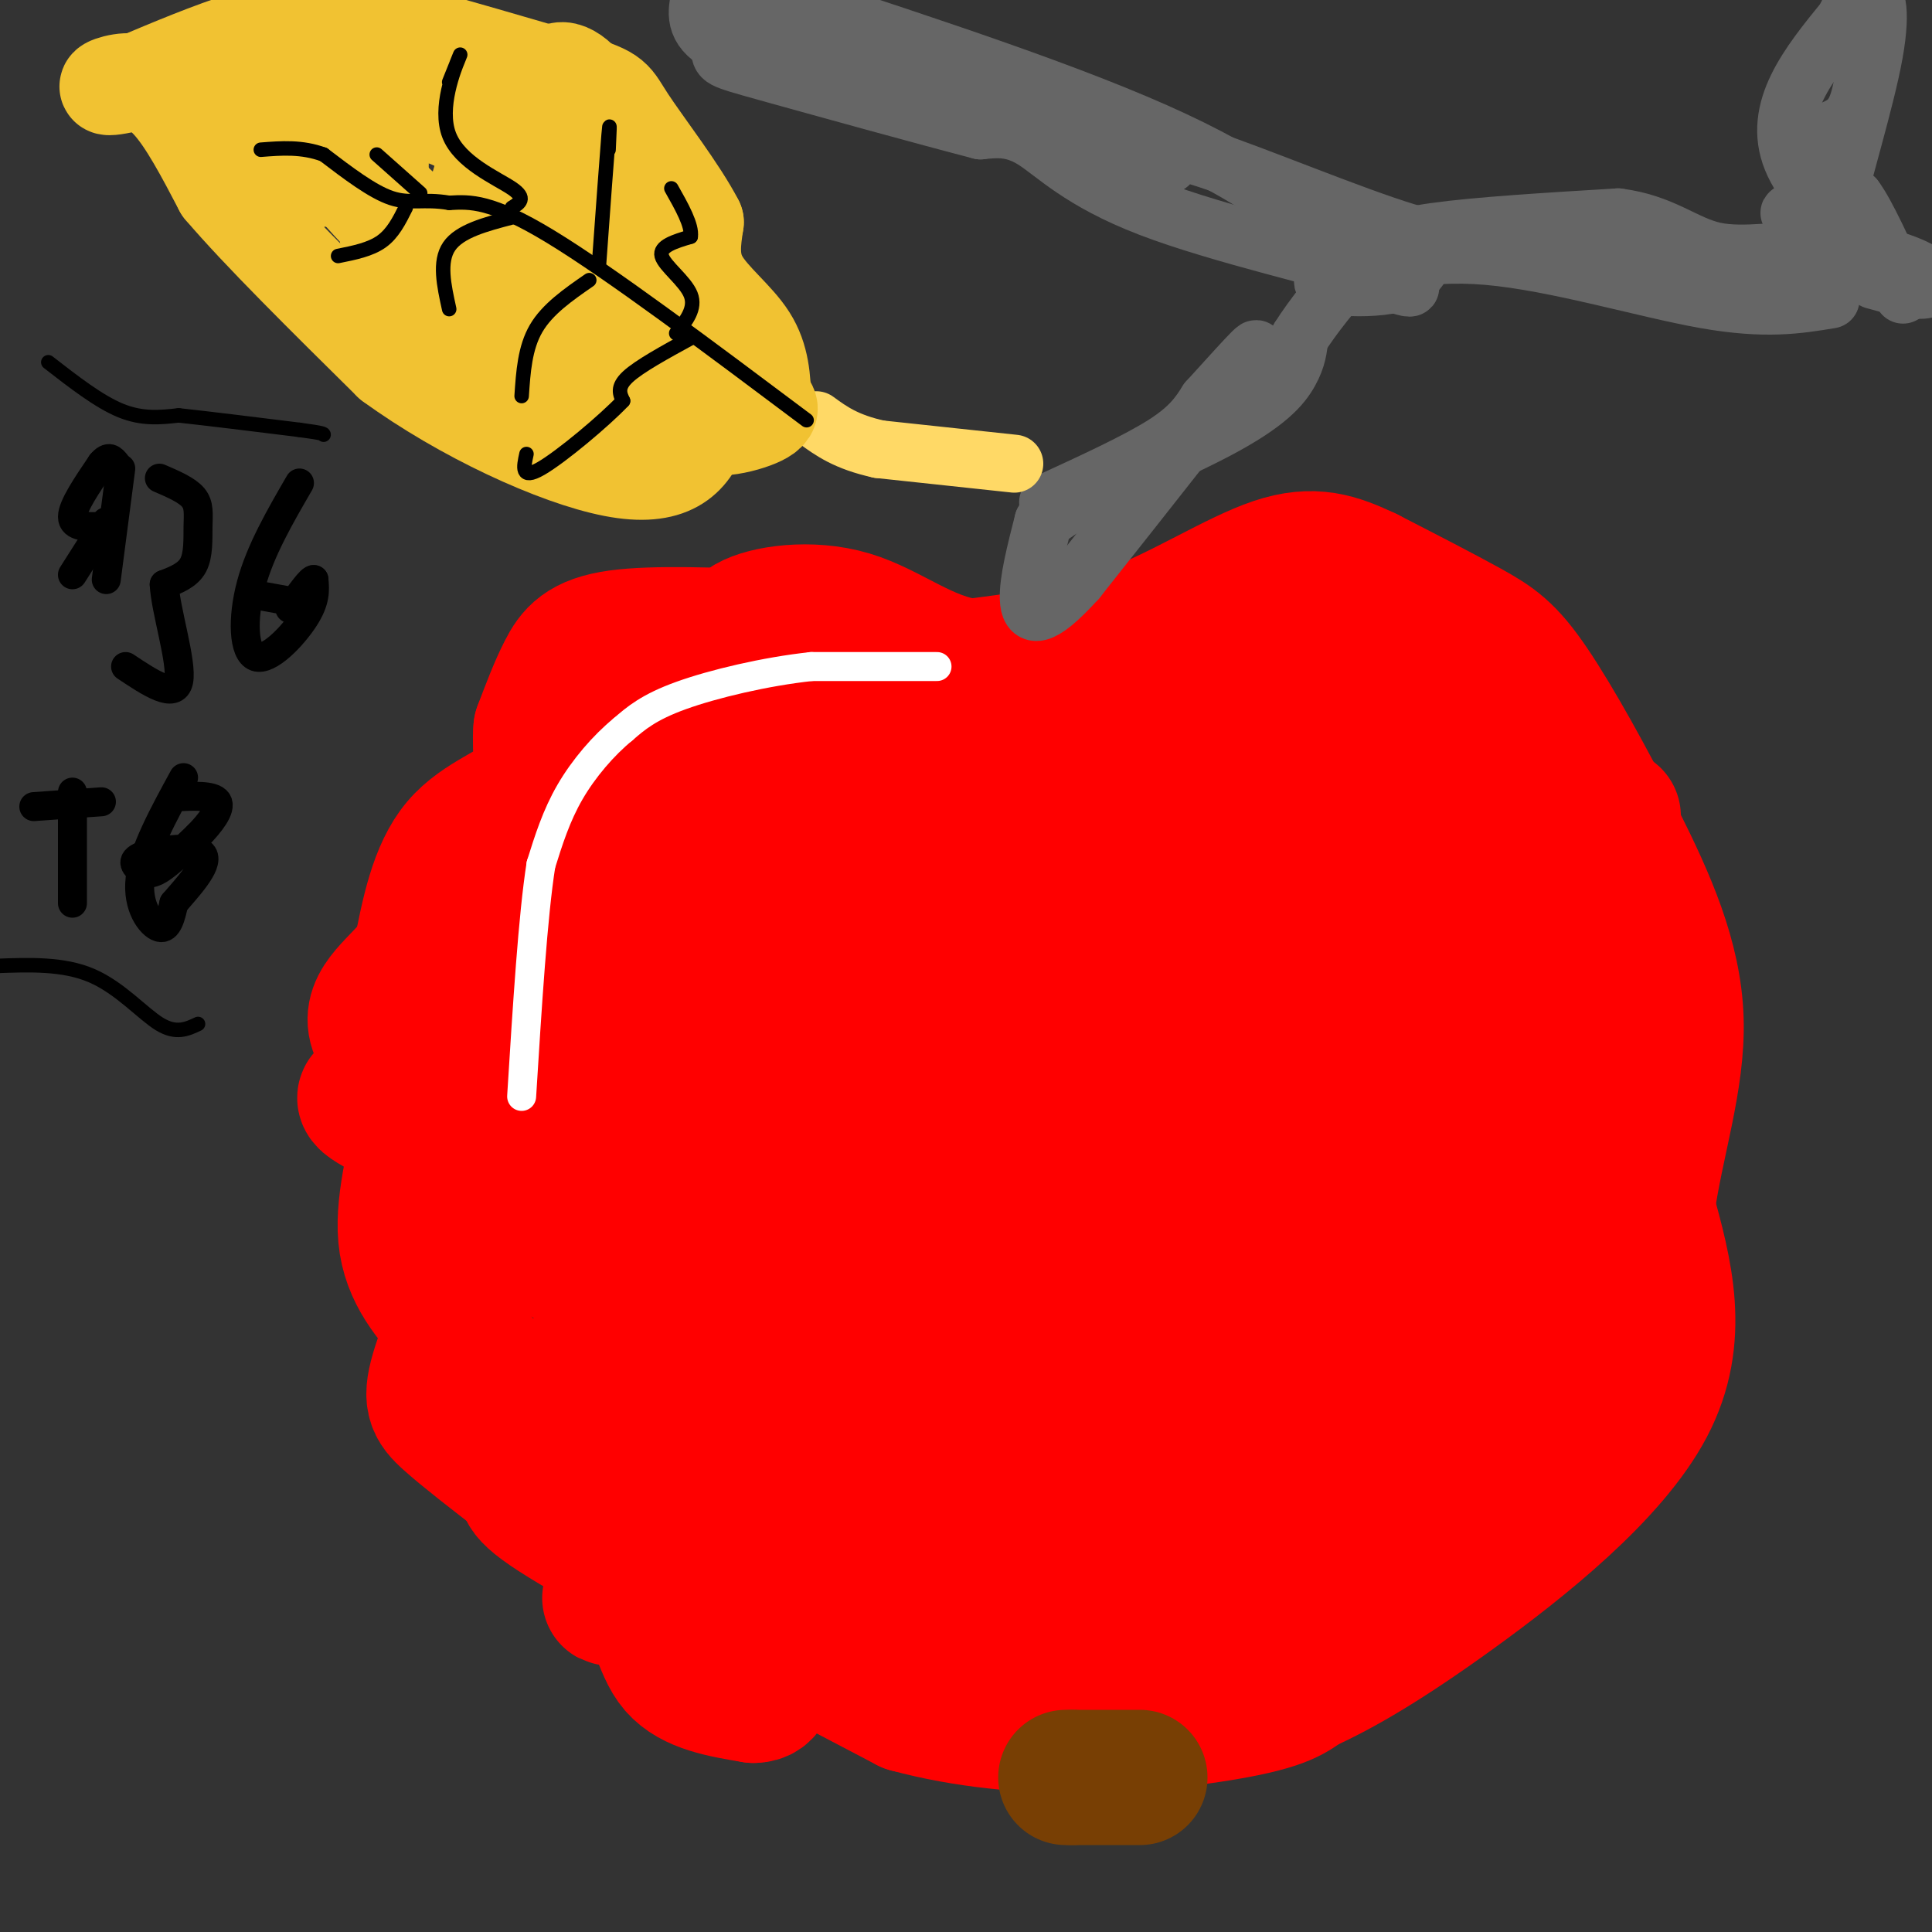 <svg viewBox='0 0 400 400' version='1.1' xmlns='http://www.w3.org/2000/svg' xmlns:xlink='http://www.w3.org/1999/xlink'><rect x="0" y="0" width="400" height="400" fill="#333333" stroke="none"/><g fill='none' stroke='#ff0000' stroke-width='28' stroke-linecap='round' stroke-linejoin='round'><path d='M161,132c-12.822,-0.511 -25.644,-1.022 -33,0c-7.356,1.022 -9.244,3.578 -11,7c-1.756,3.422 -3.378,7.711 -5,12'/><path d='M112,151c-0.429,4.417 1.000,9.458 -2,13c-3.000,3.542 -10.429,5.583 -15,11c-4.571,5.417 -6.286,14.208 -8,23'/><path d='M87,198c-4.252,5.988 -10.882,9.458 -9,15c1.882,5.542 12.278,13.156 16,18c3.722,4.844 0.771,6.920 1,8c0.229,1.080 3.637,1.166 5,4c1.363,2.834 0.682,8.417 0,14'/><path d='M100,257c-1.976,7.536 -6.917,19.375 -9,26c-2.083,6.625 -1.310,8.036 2,11c3.310,2.964 9.155,7.482 15,12'/><path d='M108,306c1.711,2.444 -1.511,2.556 11,10c12.511,7.444 40.756,22.222 69,37'/><path d='M188,353c23.889,6.467 49.111,4.133 63,2c13.889,-2.133 16.444,-4.067 19,-6'/><path d='M270,349c7.571,-3.393 17.000,-8.875 31,-19c14.000,-10.125 32.571,-24.893 40,-39c7.429,-14.107 3.714,-27.554 0,-41'/><path d='M341,250c1.832,-13.409 6.414,-26.430 6,-39c-0.414,-12.570 -5.822,-24.689 -12,-37c-6.178,-12.311 -13.125,-24.815 -18,-32c-4.875,-7.185 -7.679,-9.053 -13,-12c-5.321,-2.947 -13.161,-6.974 -21,-11'/><path d='M283,119c-6.155,-2.905 -11.042,-4.667 -19,-2c-7.958,2.667 -18.988,9.762 -30,14c-11.012,4.238 -22.006,5.619 -33,7'/><path d='M201,138c-9.499,-1.153 -16.745,-7.535 -25,-10c-8.255,-2.465 -17.518,-1.012 -21,1c-3.482,2.012 -1.182,4.583 0,8c1.182,3.417 1.245,7.679 7,13c5.755,5.321 17.203,11.702 24,15c6.797,3.298 8.942,3.514 14,2c5.058,-1.514 13.029,-4.757 21,-8'/><path d='M221,159c6.400,-1.939 11.901,-2.787 18,0c6.099,2.787 12.798,9.207 19,12c6.202,2.793 11.908,1.958 15,0c3.092,-1.958 3.572,-5.040 4,-8c0.428,-2.960 0.805,-5.799 -3,-7c-3.805,-1.201 -11.793,-0.765 -16,0c-4.207,0.765 -4.633,1.860 -6,3c-1.367,1.140 -3.676,2.326 3,3c6.676,0.674 22.338,0.837 38,1'/><path d='M293,163c6.509,-1.143 3.781,-4.500 -8,0c-11.781,4.500 -32.616,16.857 -43,24c-10.384,7.143 -10.317,9.070 -11,12c-0.683,2.930 -2.116,6.861 -2,9c0.116,2.139 1.781,2.485 2,4c0.219,1.515 -1.009,4.201 14,-3c15.009,-7.201 46.256,-24.287 51,-27c4.744,-2.713 -17.015,8.946 -27,15c-9.985,6.054 -8.195,6.504 -9,13c-0.805,6.496 -4.206,19.040 -4,25c0.206,5.960 4.019,5.337 7,5c2.981,-0.337 5.130,-0.389 8,0c2.870,0.389 6.463,1.220 10,-3c3.537,-4.220 7.020,-13.492 7,-8c-0.020,5.492 -3.544,25.748 -5,35c-1.456,9.252 -0.845,7.501 2,7c2.845,-0.501 7.922,0.250 13,1'/><path d='M298,272c10.083,-2.490 28.789,-9.214 31,-11c2.211,-1.786 -12.074,1.367 -19,3c-6.926,1.633 -6.494,1.745 -12,9c-5.506,7.255 -16.950,21.651 -22,28c-5.050,6.349 -3.707,4.649 0,4c3.707,-0.649 9.778,-0.249 15,-2c5.222,-1.751 9.596,-5.655 3,-3c-6.596,2.655 -24.160,11.869 -40,16c-15.840,4.131 -29.954,3.180 -37,4c-7.046,0.820 -7.023,3.410 -7,6'/><path d='M210,326c-2.457,1.149 -5.098,1.022 -3,3c2.098,1.978 8.936,6.061 16,9c7.064,2.939 14.353,4.733 21,6c6.647,1.267 12.652,2.006 18,2c5.348,-0.006 10.039,-0.757 13,-2c2.961,-1.243 4.192,-2.978 4,-5c-0.192,-2.022 -1.808,-4.332 -4,-8c-2.192,-3.668 -4.960,-8.696 -37,-17c-32.040,-8.304 -93.351,-19.886 -114,-25c-20.649,-5.114 -0.636,-3.762 32,-2c32.636,1.762 77.896,3.932 86,5c8.104,1.068 -20.948,1.034 -50,1'/><path d='M192,293c-16.652,-0.019 -33.281,-0.567 -20,-4c13.281,-3.433 56.473,-9.753 66,-11c9.527,-1.247 -14.609,2.577 -43,9c-28.391,6.423 -61.037,15.444 -48,16c13.037,0.556 71.755,-7.353 103,-13c31.245,-5.647 35.016,-9.032 37,-11c1.984,-1.968 2.182,-2.519 0,-3c-2.182,-0.481 -6.744,-0.893 -18,-2c-11.256,-1.107 -29.207,-2.910 -53,0c-23.793,2.910 -53.429,10.533 -43,11c10.429,0.467 60.923,-6.220 82,-9c21.077,-2.780 12.736,-1.651 9,-2c-3.736,-0.349 -2.868,-2.174 -2,-4'/><path d='M262,270c-7.010,-2.072 -23.534,-5.250 -51,-1c-27.466,4.250 -65.875,15.930 -73,11c-7.125,-4.930 17.034,-26.468 28,-42c10.966,-15.532 8.740,-25.057 8,-32c-0.740,-6.943 0.006,-11.304 0,-15c-0.006,-3.696 -0.765,-6.728 -4,-11c-3.235,-4.272 -8.947,-9.786 -15,-13c-6.053,-3.214 -12.447,-4.130 -15,-3c-2.553,1.130 -1.264,4.304 -8,7c-6.736,2.696 -21.496,4.913 -20,6c1.496,1.087 19.248,1.043 37,1'/><path d='M144,134c1.375,1.196 2.750,2.393 0,5c-2.750,2.607 -9.625,6.625 -14,14c-4.375,7.375 -6.250,18.107 -9,24c-2.750,5.893 -6.375,6.946 -10,8'/><path d='M111,185c-5.779,4.595 -15.225,12.081 -20,18c-4.775,5.919 -4.879,10.271 -2,15c2.879,4.729 8.741,9.835 11,13c2.259,3.165 0.916,4.391 9,0c8.084,-4.391 25.595,-14.397 34,-18c8.405,-3.603 7.702,-0.801 7,2'/><path d='M150,215c11.715,8.380 37.501,28.331 38,28c0.499,-0.331 -24.290,-20.944 -43,-31c-18.710,-10.056 -31.341,-9.554 -6,-10c25.341,-0.446 88.654,-1.839 91,3c2.346,4.839 -56.274,15.909 -56,13c0.274,-2.909 59.440,-19.796 86,-28c26.560,-8.204 20.512,-7.723 21,-9c0.488,-1.277 7.512,-4.311 4,-6c-3.512,-1.689 -17.561,-2.032 -27,-1c-9.439,1.032 -14.268,3.438 -18,6c-3.732,2.562 -6.366,5.281 -9,8'/><path d='M298,146c4.500,0.333 9.000,0.667 3,0c-6.000,-0.667 -22.500,-2.333 -39,-4'/><path d='M262,142c-14.000,0.000 -29.500,2.000 -45,4'/><path d='M217,146c-18.143,0.571 -41.000,0.000 -56,3c-15.000,3.000 -22.143,9.571 -29,16c-6.857,6.429 -13.429,12.714 -20,19'/><path d='M112,184c-5.490,4.158 -9.214,5.053 -13,14c-3.786,8.947 -7.635,25.947 -4,28c3.635,2.053 14.753,-10.842 24,-18c9.247,-7.158 16.624,-8.579 24,-10'/><path d='M143,198c7.018,-3.707 12.561,-7.973 6,-5c-6.561,2.973 -25.228,13.185 -34,18c-8.772,4.815 -7.649,4.233 -9,7c-1.351,2.767 -5.175,8.884 -9,15'/><path d='M97,233c-1.169,3.469 0.408,4.641 -4,3c-4.408,-1.641 -14.802,-6.096 -17,-8c-2.198,-1.904 3.801,-1.258 7,0c3.199,1.258 3.600,3.129 4,5'/><path d='M87,233c-0.489,5.089 -3.711,15.311 -3,23c0.711,7.689 5.356,12.844 10,18'/><path d='M94,274c7.500,11.000 21.250,29.500 35,48'/><path d='M129,322c7.178,12.311 7.622,19.089 11,23c3.378,3.911 9.689,4.956 16,6'/><path d='M156,351c3.156,0.004 3.044,-2.985 3,-5c-0.044,-2.015 -0.022,-3.056 15,-4c15.022,-0.944 45.044,-1.793 57,-4c11.956,-2.207 5.844,-5.774 9,-8c3.156,-2.226 15.578,-3.113 28,-4'/><path d='M268,326c9.879,-0.501 20.576,0.247 25,2c4.424,1.753 2.576,4.510 9,-5c6.424,-9.510 21.121,-31.289 23,-38c1.879,-6.711 -9.061,1.644 -20,10'/><path d='M305,295c-11.581,5.547 -30.534,14.414 -43,21c-12.466,6.586 -18.444,10.891 -43,13c-24.556,2.109 -67.691,2.023 -84,2c-16.309,-0.023 -5.793,0.019 -1,-3c4.793,-3.019 3.862,-9.098 5,-12c1.138,-2.902 4.345,-2.628 10,-3c5.655,-0.372 13.759,-1.392 21,0c7.241,1.392 13.621,5.196 20,9'/><path d='M190,322c2.891,0.173 0.118,-3.895 -9,-9c-9.118,-5.105 -24.581,-11.247 -33,-16c-8.419,-4.753 -9.796,-8.118 -11,-12c-1.204,-3.882 -2.236,-8.282 -2,-11c0.236,-2.718 1.741,-3.756 6,-4c4.259,-0.244 11.273,0.304 16,-1c4.727,-1.304 7.167,-4.460 8,-7c0.833,-2.540 0.058,-4.464 -1,-6c-1.058,-1.536 -2.400,-2.682 -10,0c-7.600,2.682 -21.459,9.194 -24,8c-2.541,-1.194 6.235,-10.093 13,-15c6.765,-4.907 11.520,-5.820 14,-6c2.480,-0.180 2.685,0.375 2,2c-0.685,1.625 -2.261,4.322 -6,7c-3.739,2.678 -9.640,5.337 -15,6c-5.360,0.663 -10.180,-0.668 -15,-2'/><path d='M123,256c-2.538,-1.773 -1.385,-5.206 0,-8c1.385,-2.794 3.000,-4.949 3,-1c-0.000,3.949 -1.616,14.002 -5,15c-3.384,0.998 -8.537,-7.059 -11,-13c-2.463,-5.941 -2.238,-9.768 4,-12c6.238,-2.232 18.487,-2.870 24,-2c5.513,0.870 4.289,3.249 5,4c0.711,0.751 3.355,-0.124 6,-1'/><path d='M149,238c-1.172,0.339 -7.101,1.688 3,-11c10.101,-12.688 36.233,-39.411 48,-51c11.767,-11.589 9.168,-8.043 9,-4c-0.168,4.043 2.095,8.584 2,11c-0.095,2.416 -2.547,2.708 -5,3'/><path d='M206,186c4.729,-1.901 19.052,-8.153 25,-9c5.948,-0.847 3.522,3.711 0,7c-3.522,3.289 -8.141,5.309 9,0c17.141,-5.309 56.040,-17.945 67,-19c10.960,-1.055 -6.020,9.473 -23,20'/><path d='M284,185c-11.736,7.220 -29.576,15.269 -30,15c-0.424,-0.269 16.567,-8.856 31,-12c14.433,-3.144 26.309,-0.847 35,-5c8.691,-4.153 14.197,-14.758 14,-14c-0.197,0.758 -6.099,12.879 -12,25'/><path d='M322,194c-3.314,9.287 -5.600,20.005 -4,33c1.600,12.995 7.085,28.268 8,34c0.915,5.732 -2.738,1.923 -4,-10c-1.262,-11.923 -0.131,-31.962 1,-52'/><path d='M323,199c-2.155,-2.554 -8.043,17.060 -10,26c-1.957,8.940 0.016,7.207 1,8c0.984,0.793 0.978,4.112 5,2c4.022,-2.112 12.072,-9.654 11,-11c-1.072,-1.346 -11.267,3.505 -22,1c-10.733,-2.505 -22.005,-12.367 -24,-15c-1.995,-2.633 5.287,1.962 9,7c3.713,5.038 3.856,10.519 4,16'/><path d='M297,233c2.796,-5.672 7.787,-27.854 9,-26c1.213,1.854 -1.351,27.742 -4,39c-2.649,11.258 -5.381,7.884 -8,3c-2.619,-4.884 -5.125,-11.278 -7,-13c-1.875,-1.722 -3.120,1.229 0,-9c3.120,-10.229 10.606,-33.637 12,-39c1.394,-5.363 -3.303,7.318 -8,20'/><path d='M291,208c-3.832,9.263 -9.412,22.420 -17,29c-7.588,6.580 -17.182,6.584 -17,6c0.182,-0.584 10.142,-1.754 15,-2c4.858,-0.246 4.616,0.434 3,-2c-1.616,-2.434 -4.604,-7.981 -11,-10c-6.396,-2.019 -16.198,-0.509 -26,1'/><path d='M238,230c-6.268,1.259 -8.938,3.908 -15,5c-6.062,1.092 -15.516,0.627 -19,0c-3.484,-0.627 -0.998,-1.417 1,-4c1.998,-2.583 3.508,-6.958 6,-10c2.492,-3.042 5.967,-4.751 10,-6c4.033,-1.249 8.623,-2.036 12,-2c3.377,0.036 5.540,0.896 9,3c3.460,2.104 8.216,5.450 4,13c-4.216,7.550 -17.404,19.302 -19,22c-1.596,2.698 8.401,-3.658 11,-6c2.599,-2.342 -2.201,-0.671 -7,1'/><path d='M231,246c-3.930,1.221 -10.255,3.775 -7,2c3.255,-1.775 16.088,-7.878 28,-6c11.912,1.878 22.901,11.736 33,16c10.099,4.264 19.308,2.936 15,1c-4.308,-1.936 -22.134,-4.478 -49,-5c-26.866,-0.522 -62.772,0.975 -80,1c-17.228,0.025 -15.780,-1.421 -18,-4c-2.220,-2.579 -8.110,-6.289 -14,-10'/><path d='M139,241c-2.133,0.356 -0.467,6.244 8,9c8.467,2.756 23.733,2.378 39,2'/></g>
<g fill='none' stroke='#783f04' stroke-width='28' stroke-linecap='round' stroke-linejoin='round'><path d='M236,368c0.000,0.000 -14.000,0.000 -14,0'/><path d='M222,368c-2.333,0.000 -1.167,0.000 0,0'/></g>
<g fill='none' stroke='#ffffff' stroke-width='6' stroke-linecap='round' stroke-linejoin='round'><path d='M194,138c0.000,0.000 -26.000,0.000 -26,0'/><path d='M168,138c-9.511,1.022 -20.289,3.578 -27,6c-6.711,2.422 -9.356,4.711 -12,7'/><path d='M129,151c-4.044,3.311 -8.156,8.089 -11,13c-2.844,4.911 -4.422,9.956 -6,15'/><path d='M112,179c-1.667,10.500 -2.833,29.250 -4,48'/></g>
<g fill='none' stroke='#000000' stroke-width='6' stroke-linecap='round' stroke-linejoin='round'><path d='M25,97c0.000,0.000 -3.000,23.000 -3,23'/><path d='M22,108c0.000,0.000 -7.000,11.000 -7,11'/><path d='M21,109c-3.000,0.083 -6.000,0.167 -6,-2c0.000,-2.167 3.000,-6.583 6,-11'/><path d='M21,96c1.500,-1.833 2.250,-0.917 3,0'/><path d='M33,99c2.851,1.226 5.702,2.452 7,4c1.298,1.548 1.042,3.417 1,6c-0.042,2.583 0.131,5.881 -1,8c-1.131,2.119 -3.565,3.060 -6,4'/><path d='M34,121c0.222,5.200 3.778,16.200 3,20c-0.778,3.800 -5.889,0.400 -11,-3'/><path d='M62,100c-4.054,6.988 -8.107,13.976 -10,21c-1.893,7.024 -1.625,14.083 1,15c2.625,0.917 7.607,-4.310 10,-8c2.393,-3.690 2.196,-5.845 2,-8'/><path d='M65,120c-0.500,-0.333 -2.750,2.833 -5,6'/><path d='M63,125c0.000,0.000 -11.000,-2.000 -11,-2'/><path d='M15,164c0.000,0.000 0.000,23.000 0,23'/><path d='M21,166c0.000,0.000 -14.000,1.000 -14,1'/><path d='M38,161c-4.178,7.644 -8.356,15.289 -9,21c-0.644,5.711 2.244,9.489 4,10c1.756,0.511 2.378,-2.244 3,-5'/><path d='M36,187c2.525,-2.996 7.337,-7.985 6,-10c-1.337,-2.015 -8.822,-1.056 -12,0c-3.178,1.056 -2.048,2.207 -1,3c1.048,0.793 2.014,1.226 4,0c1.986,-1.226 4.993,-4.113 8,-7'/><path d='M41,173c2.533,-2.600 4.867,-5.600 4,-7c-0.867,-1.400 -4.933,-1.200 -9,-1'/></g>
<g fill='none' stroke='#666666' stroke-width='6' stroke-linecap='round' stroke-linejoin='round'><path d='M227,101c-1.667,0.833 -3.333,1.667 -3,1c0.333,-0.667 2.667,-2.833 5,-5'/></g>
<g fill='none' stroke='#666666' stroke-width='12' stroke-linecap='round' stroke-linejoin='round'><path d='M217,104c9.250,-4.250 18.500,-8.500 24,-12c5.500,-3.500 7.250,-6.250 9,-9'/><path d='M250,83c5.000,-5.444 13.000,-14.556 9,-9c-4.000,5.556 -20.000,25.778 -36,46'/><path d='M223,120c-7.956,8.756 -9.844,7.644 -10,4c-0.156,-3.644 1.422,-9.822 3,-16'/><path d='M216,108c7.738,-6.143 25.583,-13.500 36,-19c10.417,-5.500 13.405,-9.143 15,-12c1.595,-2.857 1.798,-4.929 2,-7'/><path d='M269,70c2.524,-4.095 7.833,-10.833 12,-15c4.167,-4.167 7.190,-5.762 16,-7c8.810,-1.238 23.405,-2.119 38,-3'/><path d='M335,45c9.369,1.190 13.792,5.667 20,7c6.208,1.333 14.202,-0.476 21,0c6.798,0.476 12.399,3.238 18,6'/><path d='M394,58c-2.800,-3.333 -18.800,-14.667 -23,-25c-4.200,-10.333 3.400,-19.667 11,-29'/><path d='M382,4c2.333,-5.167 2.667,-3.583 3,-2'/><path d='M379,62c-6.733,1.111 -13.467,2.222 -26,0c-12.533,-2.222 -30.867,-7.778 -45,-9c-14.133,-1.222 -24.067,1.889 -34,5'/><path d='M274,58c-1.495,1.415 11.768,2.454 17,0c5.232,-2.454 2.433,-8.400 14,-8c11.567,0.400 37.499,7.146 52,8c14.501,0.854 17.572,-4.185 21,-6c3.428,-1.815 7.214,-0.408 11,1'/><path d='M389,53c3.905,0.857 8.167,2.500 10,4c1.833,1.500 1.238,2.857 -1,3c-2.238,0.143 -6.119,-0.929 -10,-2'/><path d='M386,47c-6.622,-1.467 -13.244,-2.933 -15,-3c-1.756,-0.067 1.356,1.267 3,-1c1.644,-2.267 1.822,-8.133 2,-14'/><path d='M376,29c1.956,-2.533 5.844,-1.867 8,-6c2.156,-4.133 2.578,-13.067 3,-22'/><path d='M387,1c1.214,-3.071 2.750,0.250 1,10c-1.750,9.750 -6.786,25.929 -8,32c-1.214,6.071 1.393,2.036 4,-2'/><path d='M384,41c2.333,3.000 6.167,11.500 10,20'/><path d='M306,48c-1.956,1.689 -3.911,3.378 -15,0c-11.089,-3.378 -31.311,-11.822 -41,-15c-9.689,-3.178 -8.844,-1.089 -8,1'/><path d='M242,34c-6.400,-2.289 -18.400,-8.511 -30,-12c-11.600,-3.489 -22.800,-4.244 -34,-5'/><path d='M178,17c-11.556,-2.111 -23.444,-4.889 -29,-8c-5.556,-3.111 -4.778,-6.556 -4,-10'/><path d='M163,0c30.000,9.833 60.000,19.667 80,29c20.000,9.333 30.000,18.167 40,27'/><path d='M283,56c9.429,5.035 13.002,4.123 3,1c-10.002,-3.123 -33.577,-8.456 -48,-14c-14.423,-5.544 -19.692,-11.298 -24,-14c-4.308,-2.702 -7.654,-2.351 -11,-2'/><path d='M203,27c-11.107,-2.869 -33.375,-9.042 -44,-12c-10.625,-2.958 -9.607,-2.702 -10,-5c-0.393,-2.298 -2.196,-7.149 -4,-12'/><path d='M159,0c6.000,2.867 12.000,5.733 14,8c2.000,2.267 0.000,3.933 -3,3c-3.000,-0.933 -7.000,-4.467 -11,-8'/><path d='M159,3c-3.167,-2.333 -5.583,-4.167 -8,-6'/></g>
<g fill='none' stroke='#ffd966' stroke-width='12' stroke-linecap='round' stroke-linejoin='round'><path d='M210,96c0.000,0.000 -28.000,-3.000 -28,-3'/><path d='M182,93c-6.833,-1.500 -9.917,-3.750 -13,-6'/></g>
<g fill='none' stroke='#f1c232' stroke-width='20' stroke-linecap='round' stroke-linejoin='round'><path d='M158,83c-0.178,-4.422 -0.356,-8.844 -3,-13c-2.644,-4.156 -7.756,-8.044 -10,-12c-2.244,-3.956 -1.622,-7.978 -1,-12'/><path d='M144,46c-3.202,-6.286 -10.708,-16.000 -14,-21c-3.292,-5.000 -2.369,-5.286 -11,-8c-8.631,-2.714 -26.815,-7.857 -45,-13'/><path d='M74,4c-15.167,0.000 -30.583,6.500 -46,13'/><path d='M28,17c-8.262,1.988 -5.917,0.458 -3,0c2.917,-0.458 6.405,0.155 10,4c3.595,3.845 7.298,10.923 11,18'/><path d='M46,39c7.667,9.000 21.333,22.500 35,36'/><path d='M81,75c14.774,10.774 34.208,19.708 46,22c11.792,2.292 15.940,-2.060 18,-8c2.060,-5.940 2.030,-13.470 2,-21'/><path d='M147,68c-1.591,0.416 -6.570,11.957 -5,17c1.570,5.043 9.689,3.589 14,2c4.311,-1.589 4.815,-3.312 -1,-5c-5.815,-1.688 -17.947,-3.339 -23,-6c-5.053,-2.661 -3.026,-6.330 -1,-10'/><path d='M131,66c-2.380,2.745 -7.829,14.609 -11,19c-3.171,4.391 -4.065,1.309 2,3c6.065,1.691 19.088,8.156 17,1c-2.088,-7.156 -19.289,-27.931 -25,-35c-5.711,-7.069 0.067,-0.431 0,3c-0.067,3.431 -5.980,3.654 -8,1c-2.020,-2.654 -0.149,-8.187 2,-11c2.149,-2.813 4.574,-2.907 7,-3'/><path d='M115,44c4.520,-1.062 12.320,-2.216 15,4c2.680,6.216 0.242,19.802 2,22c1.758,2.198 7.714,-6.991 3,-14c-4.714,-7.009 -20.099,-11.837 -27,-15c-6.901,-3.163 -5.320,-4.659 -4,-6c1.320,-1.341 2.377,-2.526 4,-2c1.623,0.526 3.811,2.763 6,5'/><path d='M114,38c0.497,-3.943 -1.262,-16.300 0,-21c1.262,-4.700 5.544,-1.744 8,2c2.456,3.744 3.084,8.277 2,11c-1.084,2.723 -3.881,3.635 -12,1c-8.119,-2.635 -21.559,-8.818 -35,-15'/><path d='M77,16c-7.141,-3.679 -7.492,-5.377 -10,-6c-2.508,-0.623 -7.172,-0.173 -10,0c-2.828,0.173 -3.820,0.067 -6,3c-2.180,2.933 -5.548,8.905 -4,11c1.548,2.095 8.014,0.313 15,3c6.986,2.687 14.493,9.844 22,17'/><path d='M84,44c6.991,8.587 13.470,21.556 16,28c2.530,6.444 1.113,6.364 2,2c0.887,-4.364 4.078,-13.011 6,-11c1.922,2.011 2.576,14.680 4,20c1.424,5.320 3.619,3.292 5,2c1.381,-1.292 1.949,-1.848 3,-3c1.051,-1.152 2.586,-2.901 0,-4c-2.586,-1.099 -9.293,-1.550 -16,-2'/><path d='M104,76c-7.197,-3.711 -17.190,-11.987 -21,-15c-3.810,-3.013 -1.438,-0.763 -2,-7c-0.562,-6.237 -4.057,-20.961 -1,-27c3.057,-6.039 12.667,-3.395 17,0c4.333,3.395 3.388,7.539 2,12c-1.388,4.461 -3.220,9.240 -6,11c-2.780,1.760 -6.509,0.503 -10,-2c-3.491,-2.503 -6.746,-6.251 -10,-10'/><path d='M73,38c-6.533,-2.044 -17.867,-2.156 -22,-1c-4.133,1.156 -1.067,3.578 2,6'/><path d='M53,43c1.500,0.500 4.250,-1.250 7,-3'/></g>
<g fill='none' stroke='#000000' stroke-width='3' stroke-linecap='round' stroke-linejoin='round'><path d='M167,87c-20.333,-15.250 -40.667,-30.500 -53,-38c-12.333,-7.500 -16.667,-7.250 -21,-7'/><path d='M93,42c-5.311,-0.911 -8.089,0.311 -12,-1c-3.911,-1.311 -8.956,-5.156 -14,-9'/><path d='M67,32c-4.500,-1.667 -8.750,-1.333 -13,-1'/><path d='M87,40c0.000,0.000 -9.000,-8.000 -9,-8'/><path d='M84,43c-1.333,2.667 -2.667,5.333 -5,7c-2.333,1.667 -5.667,2.333 -9,3'/><path d='M106,43c1.542,-0.952 3.083,-1.905 0,-4c-3.083,-2.095 -10.792,-5.333 -13,-11c-2.208,-5.667 1.083,-13.762 2,-16c0.917,-2.238 -0.542,1.381 -2,5'/><path d='M106,45c-5.417,1.417 -10.833,2.833 -13,6c-2.167,3.167 -1.083,8.083 0,13'/><path d='M124,55c0.833,-11.500 1.667,-23.000 2,-27c0.333,-4.000 0.167,-0.500 0,3'/><path d='M122,58c-4.333,3.000 -8.667,6.000 -11,10c-2.333,4.000 -2.667,9.000 -3,14'/><path d='M140,69c2.067,-2.578 4.133,-5.156 3,-8c-1.133,-2.844 -5.467,-5.956 -6,-8c-0.533,-2.044 2.733,-3.022 6,-4'/><path d='M143,49c0.333,-2.333 -1.833,-6.167 -4,-10'/><path d='M143,70c-5.333,2.917 -10.667,5.833 -13,8c-2.333,2.167 -1.667,3.583 -1,5'/><path d='M129,83c-3.800,4.022 -12.800,11.578 -17,14c-4.200,2.422 -3.600,-0.289 -3,-3'/><path d='M10,75c5.250,4.083 10.500,8.167 15,10c4.500,1.833 8.250,1.417 12,1'/><path d='M37,86c6.167,0.667 15.583,1.833 25,3'/><path d='M62,89c5.000,0.667 5.000,0.833 5,1'/><path d='M41,212c-2.267,1.067 -4.533,2.133 -8,0c-3.467,-2.133 -8.133,-7.467 -14,-10c-5.867,-2.533 -12.933,-2.267 -20,-2'/></g>
</svg>